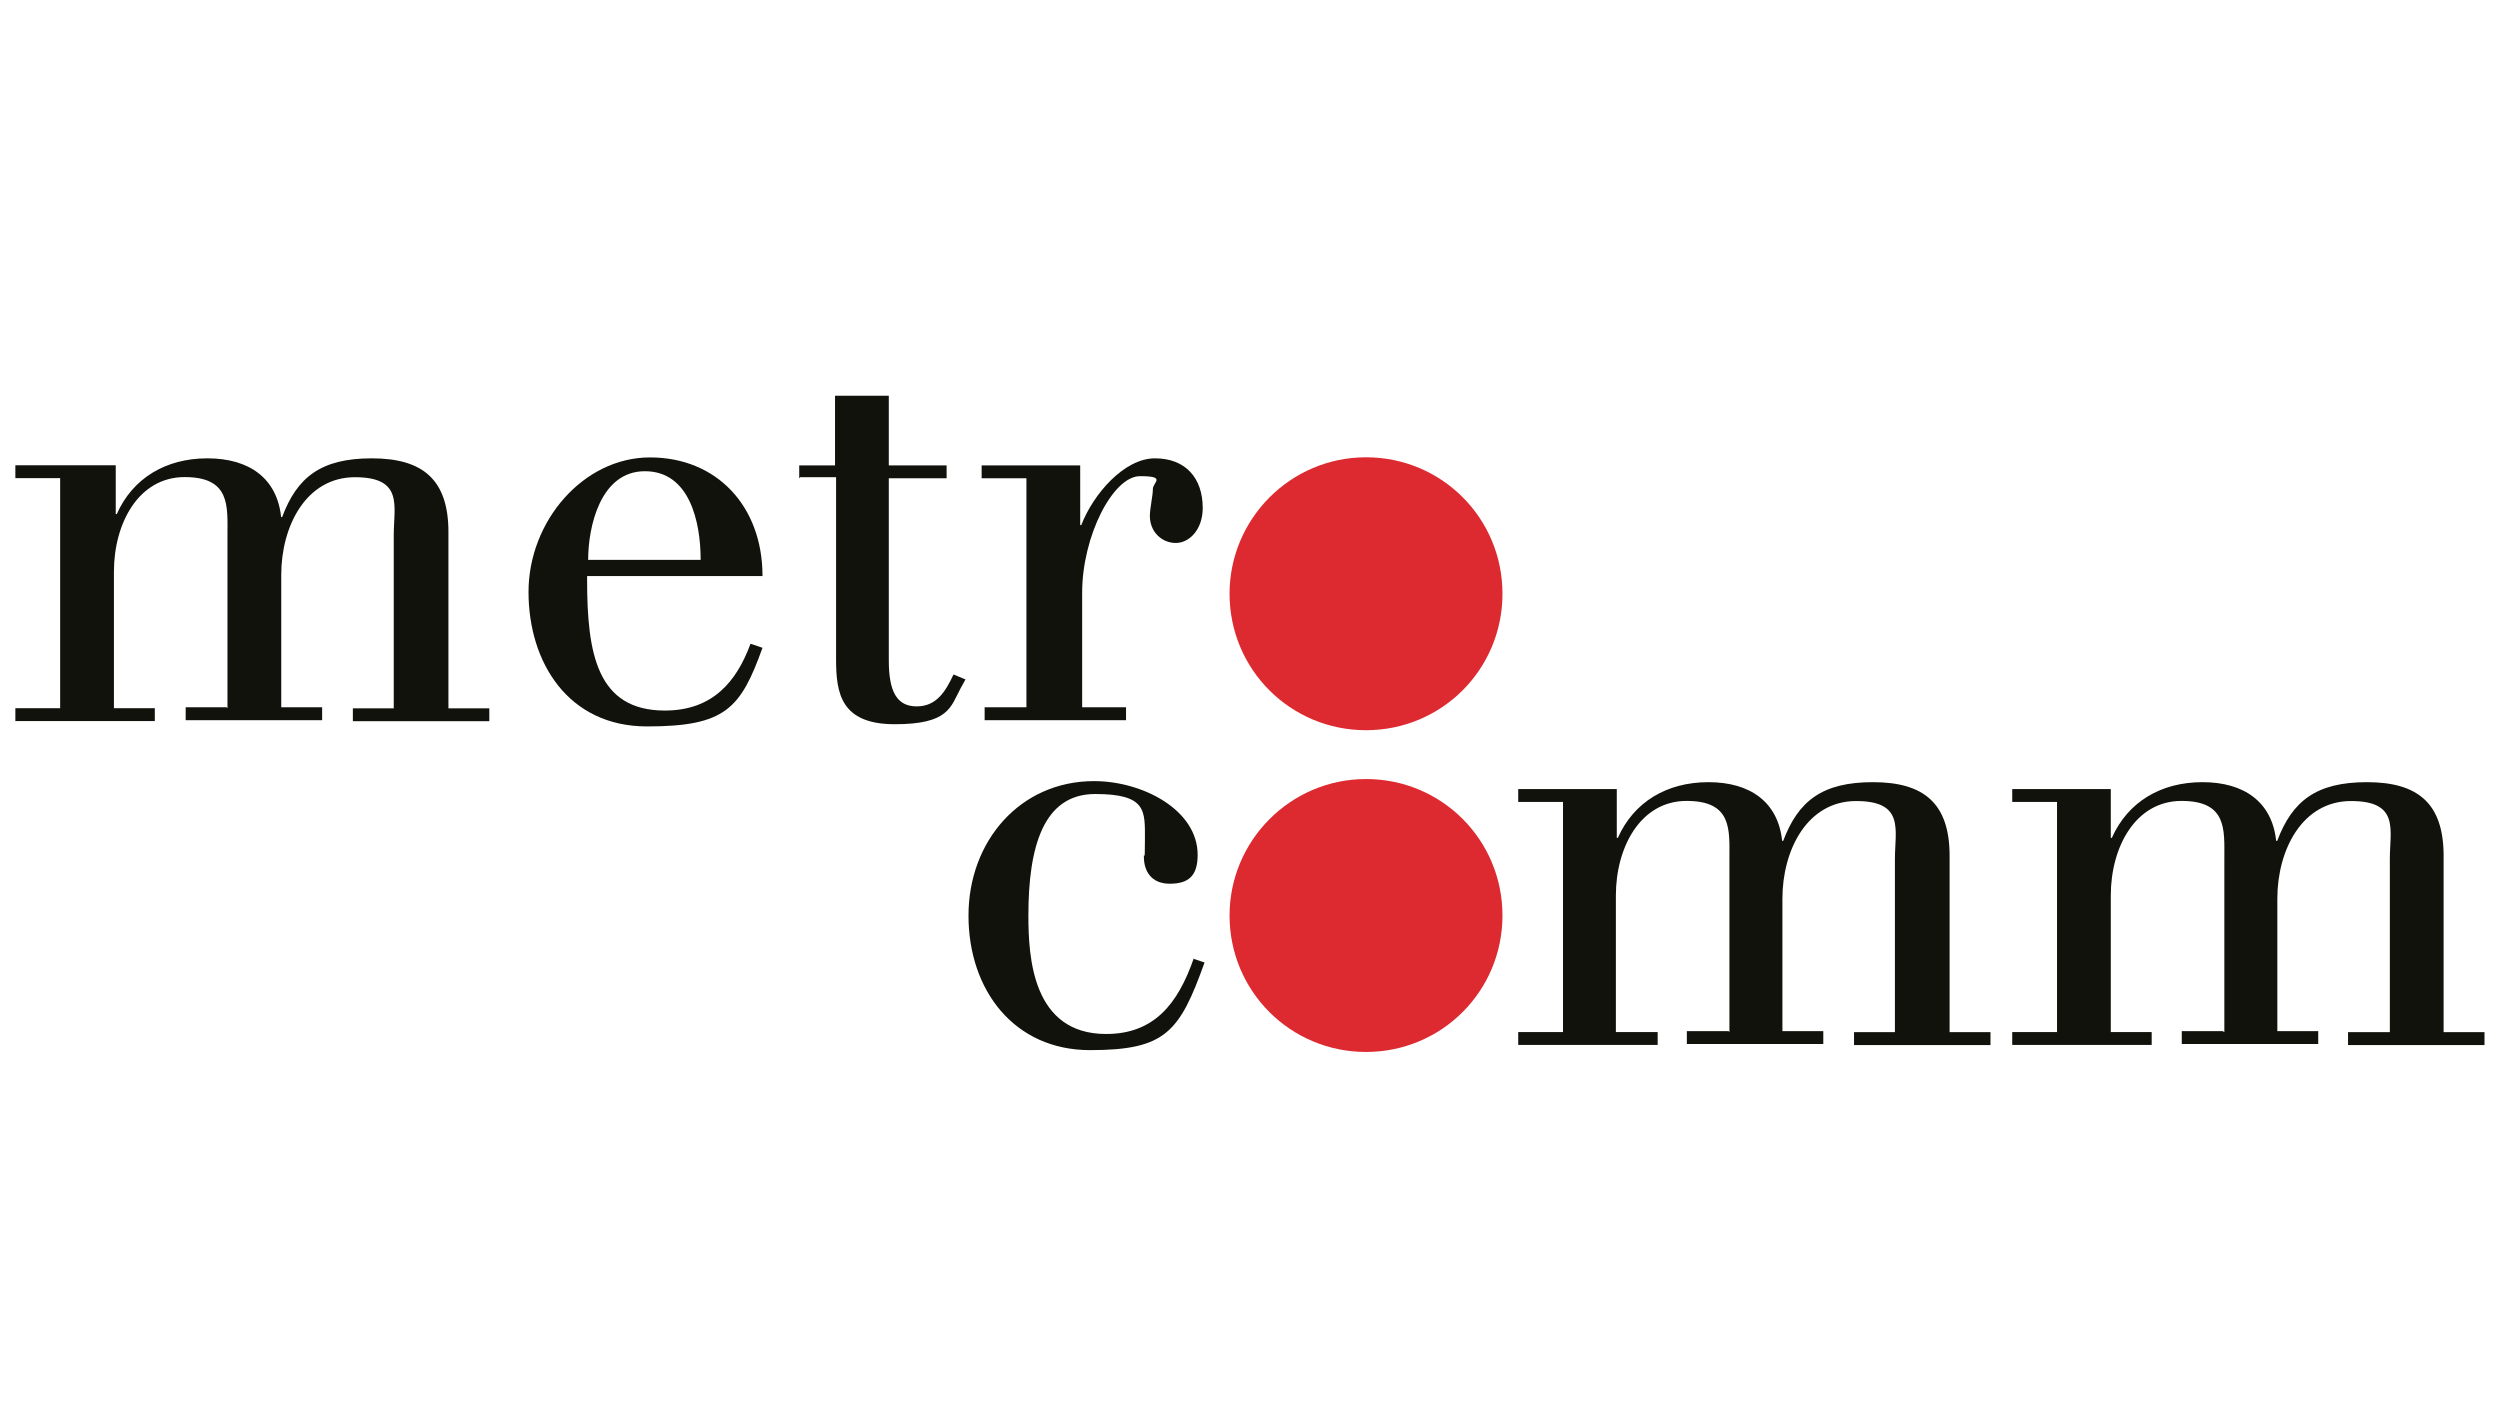 <?xml version="1.0" encoding="UTF-8"?>
<svg xmlns="http://www.w3.org/2000/svg" version="1.1" viewBox="0 0 1920 1080" width="336" height="189">
  <defs>
    <style>
      .cls-1, .cls-2 {
        fill: #12120d;
      }

      .cls-2 {
        fill-rule: evenodd;
      }

      .cls-3 {
        fill: #dd2930;
      }
    </style>
  </defs>
  
  <g>
    <g id="Ebene_1">
      <g id="Ebene_1-2" data-name="Ebene_1">
        <path class="cls-1" d="M174,543.2h-31.4v9.9h104.8v-9.9h-31.4v-101.7c0-37.5,19.1-75,56.6-75s29.8,22.2,29.8,44.4v133.1h-31.4v9.9h104.8v-9.9h-31.4v-135.4c0-40.5-19.9-56.6-58.9-56.6s-57.4,14.5-68.8,45.1h-.8c-3.1-29.8-24.5-45.1-56.6-45.1s-57.4,15.3-69.6,42.8h-.8v-37.5H11.8v9.9h34.4v176.7H11.8v9.9h107.1v-9.9h-31.4v-104.8c0-37.5,19.1-72.7,54.3-72.7s32.9,22.2,32.9,44.4v133.1h0l-.8-.8Z"/>
        <path class="cls-2" d="M585.6,442.3c0-53.6-35.2-91-86.4-91s-93.3,49-93.3,103.3,30.6,103.3,91,103.3,71.9-13.8,88.7-60.4l-9.2-3.1c-10.7,29.1-29.1,51.3-65.8,51.3-52,0-59.7-43.6-59.7-100.2v-3.1s134.6,0,134.6,0ZM451.7,430c0-25.2,9.2-68.1,43.6-68.1s42.8,39,42.8,68.1h-86.4Z"/>
        <path class="cls-1" d="M614.6,366.5h27.5v140c0,26,3.8,49.7,45.1,49.7s42.8-13,50.5-27.5l3.8-6.9-9.2-3.8c-6.1,13-13,24.5-28.3,24.5s-21.4-11.5-21.4-35.2v-140h44.4v-9.9h-44.4v-53.5h-41.3v53.5h-27.5v9.9h0l.8-.8Z"/>
        <path class="cls-1" d="M790.6,543.2h-34.4v9.9h108.6v-9.9h-33.7v-88c0-43.6,23.7-89.5,44.4-89.5s9.9,4.6,9.9,9.9-2.3,14.5-2.3,20.7c0,12.2,9.2,20.7,19.9,20.7s20.7-10.7,20.7-26.8c0-22.9-13-38.2-36.7-38.2s-47.4,27.5-56.6,51.3h-.8v-45.9h-75.7v9.9h34.4v176.7h0l2.3-.8Z"/>
        <path class="cls-1" d="M916.8,736c-12.2,35.2-30.6,58.1-67.3,58.1-56.6,0-59.7-58.9-59.7-91,0-52.8,11.5-93.3,51.3-93.3s38.2,13,38.2,35.2-.8,6.9-.8,13c0,10.7,5.4,20.7,19.9,20.7s21.4-6.1,21.4-22.2c0-34.4-42.1-56.6-79.6-56.6-56.6,0-96.4,45.9-96.4,103.3s35.2,103.3,93.3,103.3,68.8-13.8,88-67.3l-9.2-3.1h.8Z"/>
        <path class="cls-1" d="M1327.6,791.9h-32.1v9.9h104.8v-9.9h-31.4v-101.7c0-37.5,19.1-75,56.6-75s29.8,22.2,29.8,44.4v133.1h-31.4v9.9h104.8v-9.9h-31.4v-135.4c0-40.5-19.9-56.6-58.9-56.6s-57.4,14.5-68.9,45.1h-.8c-3.1-29.8-24.5-45.1-56.6-45.1s-57.4,15.3-69.6,42.8h-.8v-37.5h-75.7v9.9h34.4v176.7h-34.4v9.9h107.1v-9.9h-32.1v-104.8c0-37.5,19.1-72.7,54.3-72.7s32.9,22.2,32.9,44.4v133.1h0l-.8-.8Z"/>
        <path class="cls-1" d="M1707,791.9h-31.4v9.9h104.8v-9.9h-31.4v-101.7c0-37.5,19.1-75,56.6-75s29.8,22.2,29.8,44.4v133.1h-32.1v9.9h104.8v-9.9h-31.4v-135.4c0-40.5-19.9-56.6-58.9-56.6s-57.4,14.5-68.9,45.1h-.8c-3.1-29.8-24.5-45.1-56.6-45.1s-57.4,15.3-69.6,42.8h-.8v-37.5h-75.7v9.9h34.4v176.7h-34.4v9.9h107.1v-9.9h-31.4v-104.8c0-37.5,19.1-72.7,54.3-72.7s32.9,22.2,32.9,44.4v133.1h0l-1.5-.8Z"/>
        <path class="cls-3" d="M944.3,456c0-57.4,46.7-104.8,104.8-104.8s104.8,46.7,104.8,104.8-46.7,104.8-104.8,104.8-104.8-46.7-104.8-104.8h0Z"/>
        <path class="cls-3" d="M944.3,703.1c0-57.4,46.7-104.8,104.8-104.8s104.8,46.7,104.8,104.8-46.7,104.8-104.8,104.8-104.8-46.7-104.8-104.8h0Z"/>
      </g>
    </g>
  </g>
</svg>
